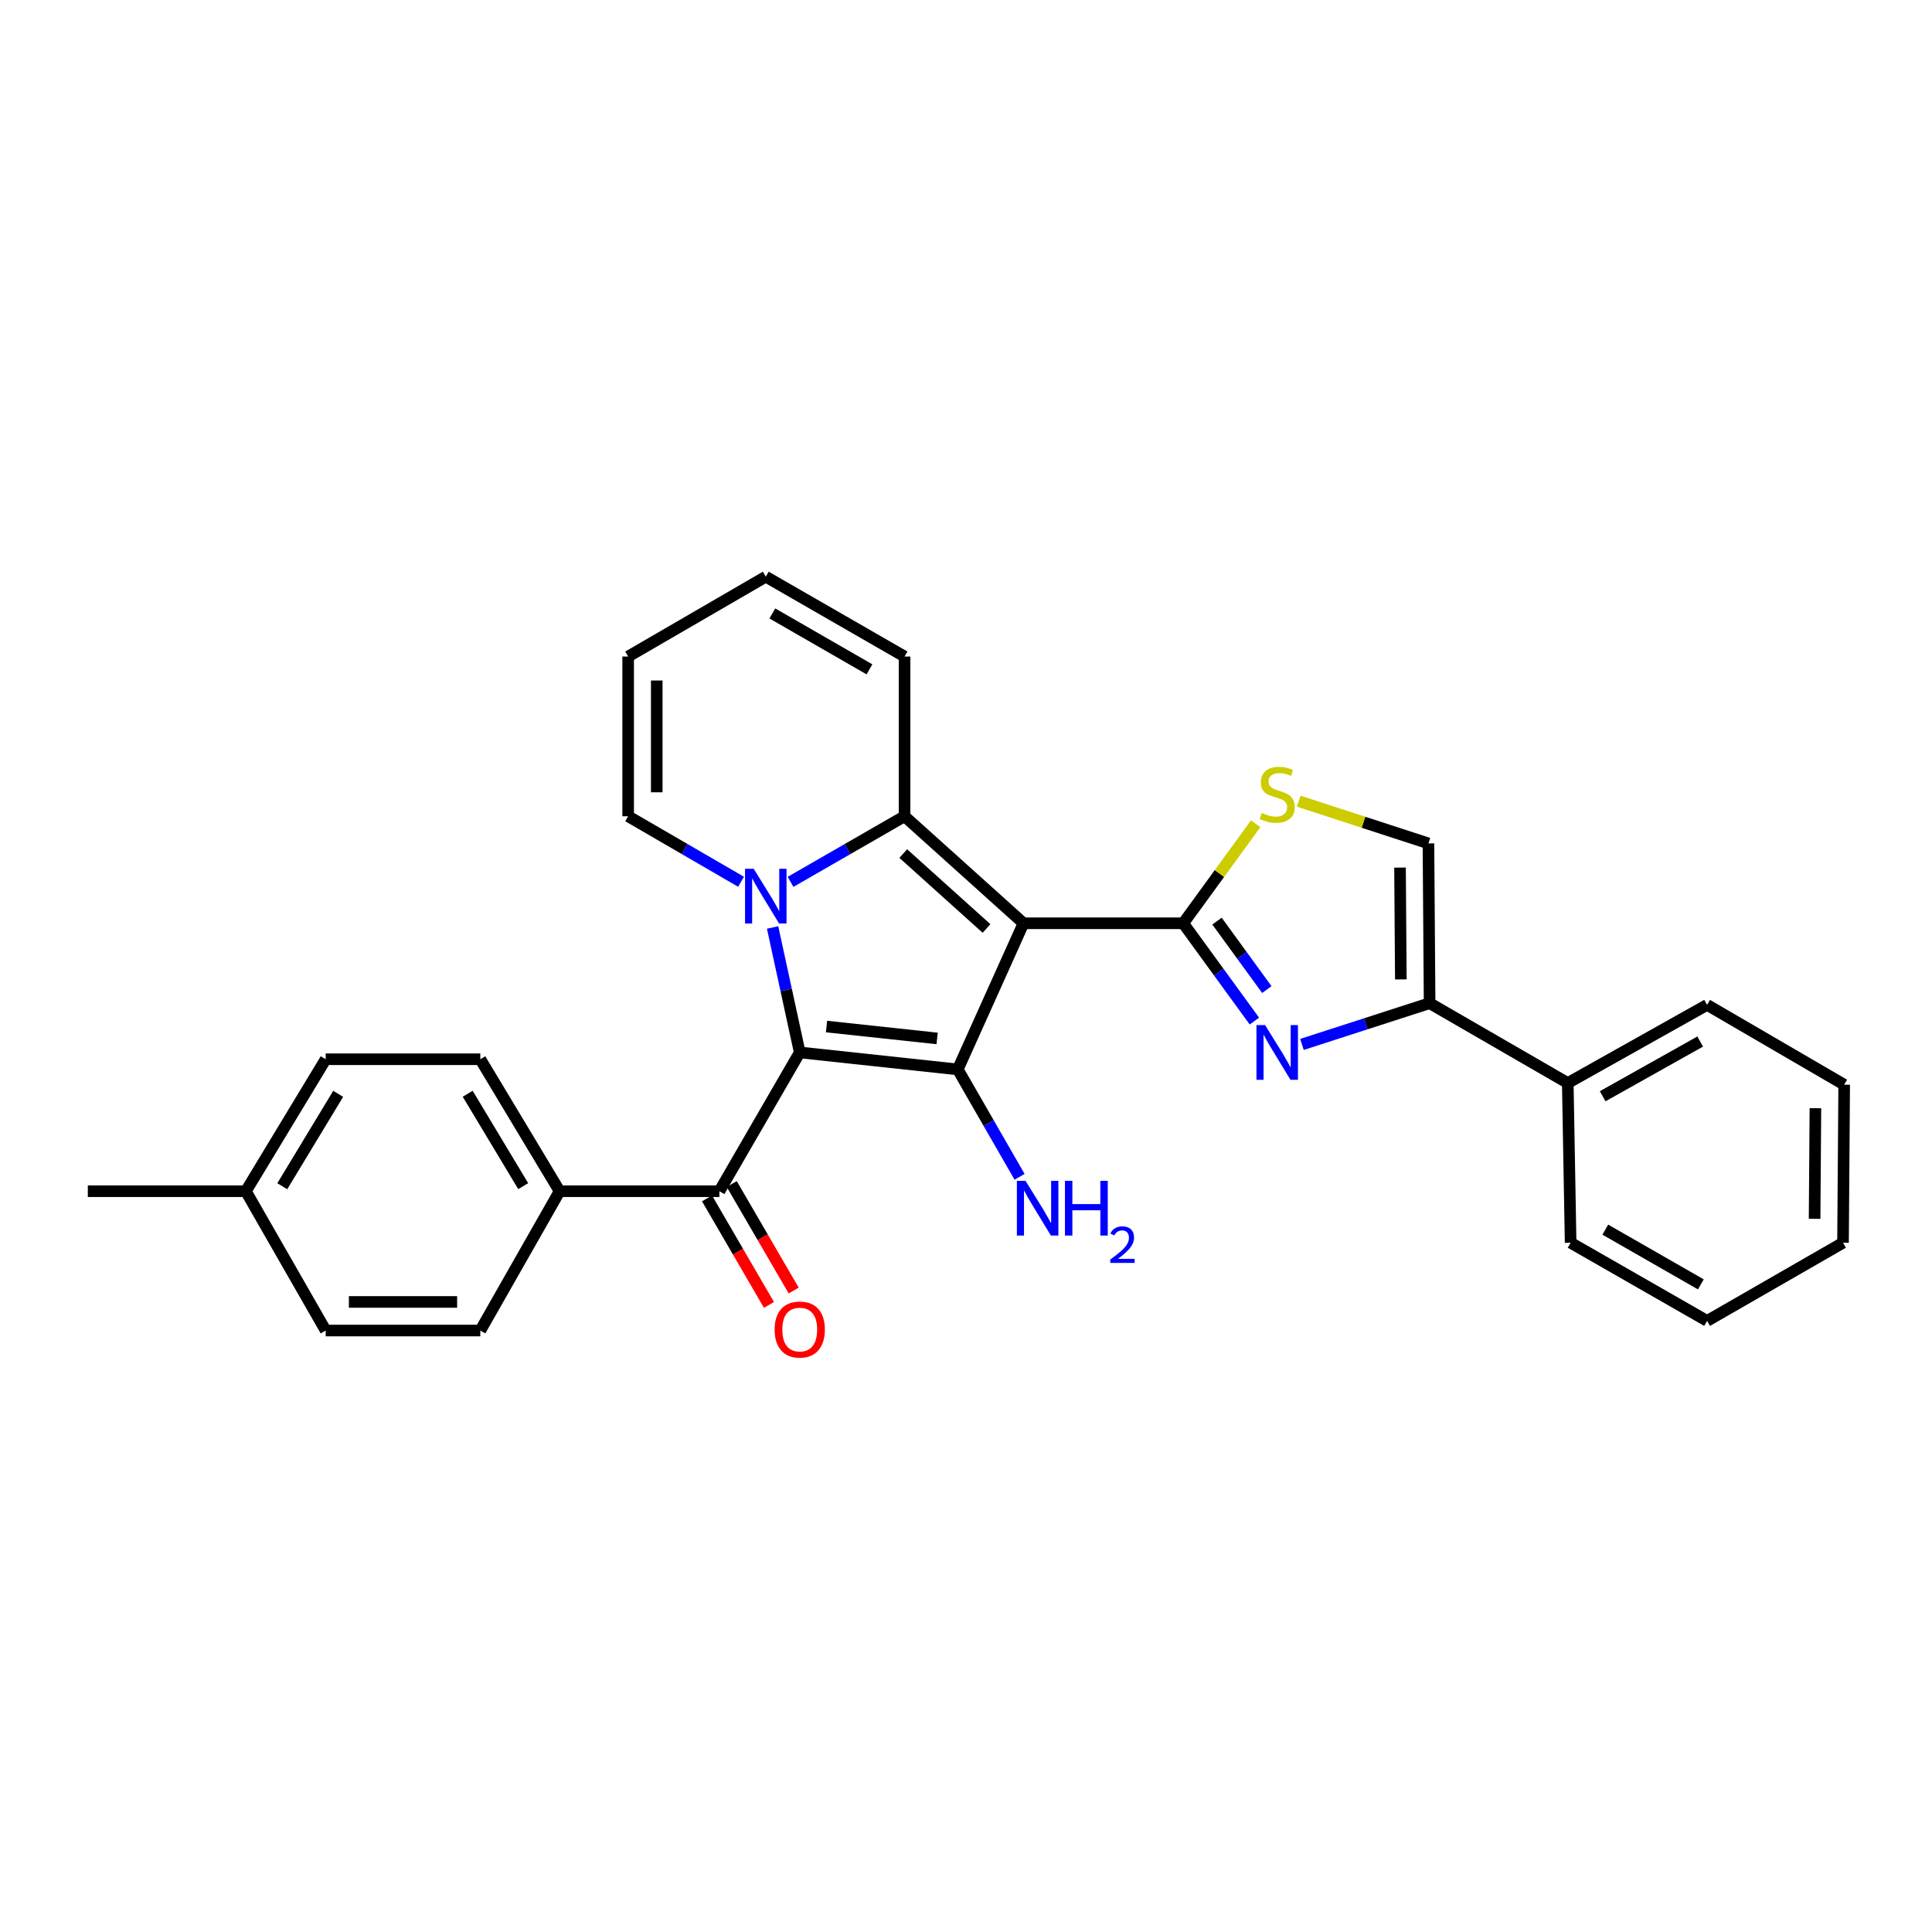 <?xml version='1.0' encoding='iso-8859-1'?>
<svg version='1.1' baseProfile='full'
              xmlns='http://www.w3.org/2000/svg'
                      xmlns:rdkit='http://www.rdkit.org/xml'
                      xmlns:xlink='http://www.w3.org/1999/xlink'
                  xml:space='preserve'
width='1000px' height='1000px' viewBox='0 0 1000 1000'>
<!-- END OF HEADER -->
<rect style='opacity:1.0;fill:#FFFFFF;stroke:none' width='1000' height='1000' x='0' y='0'> </rect>
<path class='bond-2' d='M 529.759,477.889 L 468.194,422.492' style='fill:none;fill-rule:evenodd;stroke:#000000;stroke-width:6px;stroke-linecap:butt;stroke-linejoin:miter;stroke-opacity:1' />
<path class='bond-2' d='M 510.624,480.582 L 467.528,441.804' style='fill:none;fill-rule:evenodd;stroke:#000000;stroke-width:6px;stroke-linecap:butt;stroke-linejoin:miter;stroke-opacity:1' />
<path class='bond-3' d='M 529.759,477.889 L 495.741,553.532' style='fill:none;fill-rule:evenodd;stroke:#000000;stroke-width:6px;stroke-linecap:butt;stroke-linejoin:miter;stroke-opacity:1' />
<path class='bond-4' d='M 529.759,477.889 L 612.432,477.889' style='fill:none;fill-rule:evenodd;stroke:#000000;stroke-width:6px;stroke-linecap:butt;stroke-linejoin:miter;stroke-opacity:1' />
<path class='bond-0' d='M 413.947,544.733 L 495.741,553.532' style='fill:none;fill-rule:evenodd;stroke:#000000;stroke-width:6px;stroke-linecap:butt;stroke-linejoin:miter;stroke-opacity:1' />
<path class='bond-0' d='M 427.799,531.337 L 485.055,537.496' style='fill:none;fill-rule:evenodd;stroke:#000000;stroke-width:6px;stroke-linecap:butt;stroke-linejoin:miter;stroke-opacity:1' />
<path class='bond-6' d='M 413.947,544.733 L 372.348,616.569' style='fill:none;fill-rule:evenodd;stroke:#000000;stroke-width:6px;stroke-linecap:butt;stroke-linejoin:miter;stroke-opacity:1' />
<path class='bond-29' d='M 413.947,544.733 L 406.92,512.396' style='fill:none;fill-rule:evenodd;stroke:#000000;stroke-width:6px;stroke-linecap:butt;stroke-linejoin:miter;stroke-opacity:1' />
<path class='bond-29' d='M 406.92,512.396 L 399.894,480.058' style='fill:none;fill-rule:evenodd;stroke:#0000FF;stroke-width:6px;stroke-linecap:butt;stroke-linejoin:miter;stroke-opacity:1' />
<path class='bond-1' d='M 409.179,456.455 L 438.686,439.473' style='fill:none;fill-rule:evenodd;stroke:#0000FF;stroke-width:6px;stroke-linecap:butt;stroke-linejoin:miter;stroke-opacity:1' />
<path class='bond-1' d='M 438.686,439.473 L 468.194,422.492' style='fill:none;fill-rule:evenodd;stroke:#000000;stroke-width:6px;stroke-linecap:butt;stroke-linejoin:miter;stroke-opacity:1' />
<path class='bond-10' d='M 383.568,456.401 L 354.35,439.446' style='fill:none;fill-rule:evenodd;stroke:#0000FF;stroke-width:6px;stroke-linecap:butt;stroke-linejoin:miter;stroke-opacity:1' />
<path class='bond-10' d='M 354.35,439.446 L 325.132,422.492' style='fill:none;fill-rule:evenodd;stroke:#000000;stroke-width:6px;stroke-linecap:butt;stroke-linejoin:miter;stroke-opacity:1' />
<path class='bond-11' d='M 468.194,422.492 L 468.194,339.827' style='fill:none;fill-rule:evenodd;stroke:#000000;stroke-width:6px;stroke-linecap:butt;stroke-linejoin:miter;stroke-opacity:1' />
<path class='bond-13' d='M 495.741,553.532 L 511.738,581.329' style='fill:none;fill-rule:evenodd;stroke:#000000;stroke-width:6px;stroke-linecap:butt;stroke-linejoin:miter;stroke-opacity:1' />
<path class='bond-13' d='M 511.738,581.329 L 527.736,609.127' style='fill:none;fill-rule:evenodd;stroke:#0000FF;stroke-width:6px;stroke-linecap:butt;stroke-linejoin:miter;stroke-opacity:1' />
<path class='bond-5' d='M 612.432,477.889 L 630.85,503.198' style='fill:none;fill-rule:evenodd;stroke:#000000;stroke-width:6px;stroke-linecap:butt;stroke-linejoin:miter;stroke-opacity:1' />
<path class='bond-5' d='M 630.85,503.198 L 649.269,528.507' style='fill:none;fill-rule:evenodd;stroke:#0000FF;stroke-width:6px;stroke-linecap:butt;stroke-linejoin:miter;stroke-opacity:1' />
<path class='bond-5' d='M 629.925,476.772 L 642.818,494.488' style='fill:none;fill-rule:evenodd;stroke:#000000;stroke-width:6px;stroke-linecap:butt;stroke-linejoin:miter;stroke-opacity:1' />
<path class='bond-5' d='M 642.818,494.488 L 655.711,512.204' style='fill:none;fill-rule:evenodd;stroke:#0000FF;stroke-width:6px;stroke-linecap:butt;stroke-linejoin:miter;stroke-opacity:1' />
<path class='bond-8' d='M 612.432,477.889 L 631.182,452.132' style='fill:none;fill-rule:evenodd;stroke:#000000;stroke-width:6px;stroke-linecap:butt;stroke-linejoin:miter;stroke-opacity:1' />
<path class='bond-8' d='M 631.182,452.132 L 649.932,426.374' style='fill:none;fill-rule:evenodd;stroke:#CCCC00;stroke-width:6px;stroke-linecap:butt;stroke-linejoin:miter;stroke-opacity:1' />
<path class='bond-7' d='M 673.891,540.593 L 706.926,529.918' style='fill:none;fill-rule:evenodd;stroke:#0000FF;stroke-width:6px;stroke-linecap:butt;stroke-linejoin:miter;stroke-opacity:1' />
<path class='bond-7' d='M 706.926,529.918 L 739.961,519.242' style='fill:none;fill-rule:evenodd;stroke:#000000;stroke-width:6px;stroke-linecap:butt;stroke-linejoin:miter;stroke-opacity:1' />
<path class='bond-12' d='M 372.348,616.569 L 289.658,616.569' style='fill:none;fill-rule:evenodd;stroke:#000000;stroke-width:6px;stroke-linecap:butt;stroke-linejoin:miter;stroke-opacity:1' />
<path class='bond-14' d='M 365.95,620.289 L 381.984,647.857' style='fill:none;fill-rule:evenodd;stroke:#000000;stroke-width:6px;stroke-linecap:butt;stroke-linejoin:miter;stroke-opacity:1' />
<path class='bond-14' d='M 381.984,647.857 L 398.018,675.424' style='fill:none;fill-rule:evenodd;stroke:#FF0000;stroke-width:6px;stroke-linecap:butt;stroke-linejoin:miter;stroke-opacity:1' />
<path class='bond-14' d='M 378.745,612.848 L 394.779,640.415' style='fill:none;fill-rule:evenodd;stroke:#000000;stroke-width:6px;stroke-linecap:butt;stroke-linejoin:miter;stroke-opacity:1' />
<path class='bond-14' d='M 394.779,640.415 L 410.813,667.982' style='fill:none;fill-rule:evenodd;stroke:#FF0000;stroke-width:6px;stroke-linecap:butt;stroke-linejoin:miter;stroke-opacity:1' />
<path class='bond-15' d='M 739.961,519.242 L 811.475,560.579' style='fill:none;fill-rule:evenodd;stroke:#000000;stroke-width:6px;stroke-linecap:butt;stroke-linejoin:miter;stroke-opacity:1' />
<path class='bond-30' d='M 739.961,519.242 L 739.36,436.553' style='fill:none;fill-rule:evenodd;stroke:#000000;stroke-width:6px;stroke-linecap:butt;stroke-linejoin:miter;stroke-opacity:1' />
<path class='bond-30' d='M 725.07,506.946 L 724.65,449.064' style='fill:none;fill-rule:evenodd;stroke:#000000;stroke-width:6px;stroke-linecap:butt;stroke-linejoin:miter;stroke-opacity:1' />
<path class='bond-9' d='M 672.217,414.689 L 705.788,425.621' style='fill:none;fill-rule:evenodd;stroke:#CCCC00;stroke-width:6px;stroke-linecap:butt;stroke-linejoin:miter;stroke-opacity:1' />
<path class='bond-9' d='M 705.788,425.621 L 739.36,436.553' style='fill:none;fill-rule:evenodd;stroke:#000000;stroke-width:6px;stroke-linecap:butt;stroke-linejoin:miter;stroke-opacity:1' />
<path class='bond-31' d='M 325.132,422.492 L 325.132,339.827' style='fill:none;fill-rule:evenodd;stroke:#000000;stroke-width:6px;stroke-linecap:butt;stroke-linejoin:miter;stroke-opacity:1' />
<path class='bond-31' d='M 339.933,410.092 L 339.933,352.227' style='fill:none;fill-rule:evenodd;stroke:#000000;stroke-width:6px;stroke-linecap:butt;stroke-linejoin:miter;stroke-opacity:1' />
<path class='bond-17' d='M 468.194,339.827 L 396.367,298.49' style='fill:none;fill-rule:evenodd;stroke:#000000;stroke-width:6px;stroke-linecap:butt;stroke-linejoin:miter;stroke-opacity:1' />
<path class='bond-17' d='M 450.037,346.455 L 399.758,317.519' style='fill:none;fill-rule:evenodd;stroke:#000000;stroke-width:6px;stroke-linecap:butt;stroke-linejoin:miter;stroke-opacity:1' />
<path class='bond-18' d='M 289.658,616.569 L 248.61,548.261' style='fill:none;fill-rule:evenodd;stroke:#000000;stroke-width:6px;stroke-linecap:butt;stroke-linejoin:miter;stroke-opacity:1' />
<path class='bond-18' d='M 270.814,613.946 L 242.08,566.131' style='fill:none;fill-rule:evenodd;stroke:#000000;stroke-width:6px;stroke-linecap:butt;stroke-linejoin:miter;stroke-opacity:1' />
<path class='bond-19' d='M 289.658,616.569 L 248.61,688.683' style='fill:none;fill-rule:evenodd;stroke:#000000;stroke-width:6px;stroke-linecap:butt;stroke-linejoin:miter;stroke-opacity:1' />
<path class='bond-23' d='M 811.475,560.579 L 883.59,520.122' style='fill:none;fill-rule:evenodd;stroke:#000000;stroke-width:6px;stroke-linecap:butt;stroke-linejoin:miter;stroke-opacity:1' />
<path class='bond-23' d='M 829.534,567.419 L 880.015,539.099' style='fill:none;fill-rule:evenodd;stroke:#000000;stroke-width:6px;stroke-linecap:butt;stroke-linejoin:miter;stroke-opacity:1' />
<path class='bond-24' d='M 811.475,560.579 L 812.955,643.235' style='fill:none;fill-rule:evenodd;stroke:#000000;stroke-width:6px;stroke-linecap:butt;stroke-linejoin:miter;stroke-opacity:1' />
<path class='bond-16' d='M 325.132,339.827 L 396.367,298.49' style='fill:none;fill-rule:evenodd;stroke:#000000;stroke-width:6px;stroke-linecap:butt;stroke-linejoin:miter;stroke-opacity:1' />
<path class='bond-20' d='M 248.61,548.261 L 168.576,548.261' style='fill:none;fill-rule:evenodd;stroke:#000000;stroke-width:6px;stroke-linecap:butt;stroke-linejoin:miter;stroke-opacity:1' />
<path class='bond-21' d='M 248.61,688.683 L 168.576,688.683' style='fill:none;fill-rule:evenodd;stroke:#000000;stroke-width:6px;stroke-linecap:butt;stroke-linejoin:miter;stroke-opacity:1' />
<path class='bond-21' d='M 236.604,673.882 L 180.581,673.882' style='fill:none;fill-rule:evenodd;stroke:#000000;stroke-width:6px;stroke-linecap:butt;stroke-linejoin:miter;stroke-opacity:1' />
<path class='bond-33' d='M 168.576,548.261 L 127.248,616.569' style='fill:none;fill-rule:evenodd;stroke:#000000;stroke-width:6px;stroke-linecap:butt;stroke-linejoin:miter;stroke-opacity:1' />
<path class='bond-33' d='M 175.041,566.169 L 146.111,613.984' style='fill:none;fill-rule:evenodd;stroke:#000000;stroke-width:6px;stroke-linecap:butt;stroke-linejoin:miter;stroke-opacity:1' />
<path class='bond-22' d='M 168.576,688.683 L 127.248,616.569' style='fill:none;fill-rule:evenodd;stroke:#000000;stroke-width:6px;stroke-linecap:butt;stroke-linejoin:miter;stroke-opacity:1' />
<path class='bond-25' d='M 127.248,616.569 L 45.455,616.569' style='fill:none;fill-rule:evenodd;stroke:#000000;stroke-width:6px;stroke-linecap:butt;stroke-linejoin:miter;stroke-opacity:1' />
<path class='bond-26' d='M 883.59,520.122 L 954.545,561.442' style='fill:none;fill-rule:evenodd;stroke:#000000;stroke-width:6px;stroke-linecap:butt;stroke-linejoin:miter;stroke-opacity:1' />
<path class='bond-27' d='M 812.955,643.235 L 883.59,683.7' style='fill:none;fill-rule:evenodd;stroke:#000000;stroke-width:6px;stroke-linecap:butt;stroke-linejoin:miter;stroke-opacity:1' />
<path class='bond-27' d='M 830.908,636.462 L 880.352,664.788' style='fill:none;fill-rule:evenodd;stroke:#000000;stroke-width:6px;stroke-linecap:butt;stroke-linejoin:miter;stroke-opacity:1' />
<path class='bond-32' d='M 954.545,561.442 L 953.945,643.235' style='fill:none;fill-rule:evenodd;stroke:#000000;stroke-width:6px;stroke-linecap:butt;stroke-linejoin:miter;stroke-opacity:1' />
<path class='bond-32' d='M 939.655,573.603 L 939.234,630.858' style='fill:none;fill-rule:evenodd;stroke:#000000;stroke-width:6px;stroke-linecap:butt;stroke-linejoin:miter;stroke-opacity:1' />
<path class='bond-28' d='M 883.59,683.7 L 953.945,643.235' style='fill:none;fill-rule:evenodd;stroke:#000000;stroke-width:6px;stroke-linecap:butt;stroke-linejoin:miter;stroke-opacity:1' />
<path  class='atom-2' d='M 390.107 449.668
L 399.387 464.668
Q 400.307 466.148, 401.787 468.828
Q 403.267 471.508, 403.347 471.668
L 403.347 449.668
L 407.107 449.668
L 407.107 477.988
L 403.227 477.988
L 393.267 461.588
Q 392.107 459.668, 390.867 457.468
Q 389.667 455.268, 389.307 454.588
L 389.307 477.988
L 385.627 477.988
L 385.627 449.668
L 390.107 449.668
' fill='#0000FF'/>
<path  class='atom-6' d='M 654.818 530.573
L 664.098 545.573
Q 665.018 547.053, 666.498 549.733
Q 667.978 552.413, 668.058 552.573
L 668.058 530.573
L 671.818 530.573
L 671.818 558.893
L 667.938 558.893
L 657.978 542.493
Q 656.818 540.573, 655.578 538.373
Q 654.378 536.173, 654.018 535.493
L 654.018 558.893
L 650.338 558.893
L 650.338 530.573
L 654.818 530.573
' fill='#0000FF'/>
<path  class='atom-9' d='M 653.078 420.782
Q 653.398 420.902, 654.718 421.462
Q 656.038 422.022, 657.478 422.382
Q 658.958 422.702, 660.398 422.702
Q 663.078 422.702, 664.638 421.422
Q 666.198 420.102, 666.198 417.822
Q 666.198 416.262, 665.398 415.302
Q 664.638 414.342, 663.438 413.822
Q 662.238 413.302, 660.238 412.702
Q 657.718 411.942, 656.198 411.222
Q 654.718 410.502, 653.638 408.982
Q 652.598 407.462, 652.598 404.902
Q 652.598 401.342, 654.998 399.142
Q 657.438 396.942, 662.238 396.942
Q 665.518 396.942, 669.238 398.502
L 668.318 401.582
Q 664.918 400.182, 662.358 400.182
Q 659.598 400.182, 658.078 401.342
Q 656.558 402.462, 656.598 404.422
Q 656.598 405.942, 657.358 406.862
Q 658.158 407.782, 659.278 408.302
Q 660.438 408.822, 662.358 409.422
Q 664.918 410.222, 666.438 411.022
Q 667.958 411.822, 669.038 413.462
Q 670.158 415.062, 670.158 417.822
Q 670.158 421.742, 667.518 423.862
Q 664.918 425.942, 660.558 425.942
Q 658.038 425.942, 656.118 425.382
Q 654.238 424.862, 651.998 423.942
L 653.078 420.782
' fill='#CCCC00'/>
<path  class='atom-14' d='M 530.817 611.199
L 540.097 626.199
Q 541.017 627.679, 542.497 630.359
Q 543.977 633.039, 544.057 633.199
L 544.057 611.199
L 547.817 611.199
L 547.817 639.519
L 543.937 639.519
L 533.977 623.119
Q 532.817 621.199, 531.577 618.999
Q 530.377 616.799, 530.017 616.119
L 530.017 639.519
L 526.337 639.519
L 526.337 611.199
L 530.817 611.199
' fill='#0000FF'/>
<path  class='atom-14' d='M 551.217 611.199
L 555.057 611.199
L 555.057 623.239
L 569.537 623.239
L 569.537 611.199
L 573.377 611.199
L 573.377 639.519
L 569.537 639.519
L 569.537 626.439
L 555.057 626.439
L 555.057 639.519
L 551.217 639.519
L 551.217 611.199
' fill='#0000FF'/>
<path  class='atom-14' d='M 574.75 638.525
Q 575.436 636.757, 577.073 635.78
Q 578.71 634.777, 580.98 634.777
Q 583.805 634.777, 585.389 636.308
Q 586.973 637.839, 586.973 640.558
Q 586.973 643.33, 584.914 645.917
Q 582.881 648.505, 578.657 651.567
L 587.29 651.567
L 587.29 653.679
L 574.697 653.679
L 574.697 651.91
Q 578.182 649.429, 580.241 647.581
Q 582.327 645.733, 583.33 644.069
Q 584.333 642.406, 584.333 640.69
Q 584.333 638.895, 583.435 637.892
Q 582.538 636.889, 580.98 636.889
Q 579.475 636.889, 578.472 637.496
Q 577.469 638.103, 576.756 639.449
L 574.75 638.525
' fill='#0000FF'/>
<path  class='atom-15' d='M 400.947 688.171
Q 400.947 681.371, 404.307 677.571
Q 407.667 673.771, 413.947 673.771
Q 420.227 673.771, 423.587 677.571
Q 426.947 681.371, 426.947 688.171
Q 426.947 695.051, 423.547 698.971
Q 420.147 702.851, 413.947 702.851
Q 407.707 702.851, 404.307 698.971
Q 400.947 695.091, 400.947 688.171
M 413.947 699.651
Q 418.267 699.651, 420.587 696.771
Q 422.947 693.851, 422.947 688.171
Q 422.947 682.611, 420.587 679.811
Q 418.267 676.971, 413.947 676.971
Q 409.627 676.971, 407.267 679.771
Q 404.947 682.571, 404.947 688.171
Q 404.947 693.891, 407.267 696.771
Q 409.627 699.651, 413.947 699.651
' fill='#FF0000'/>
</svg>
